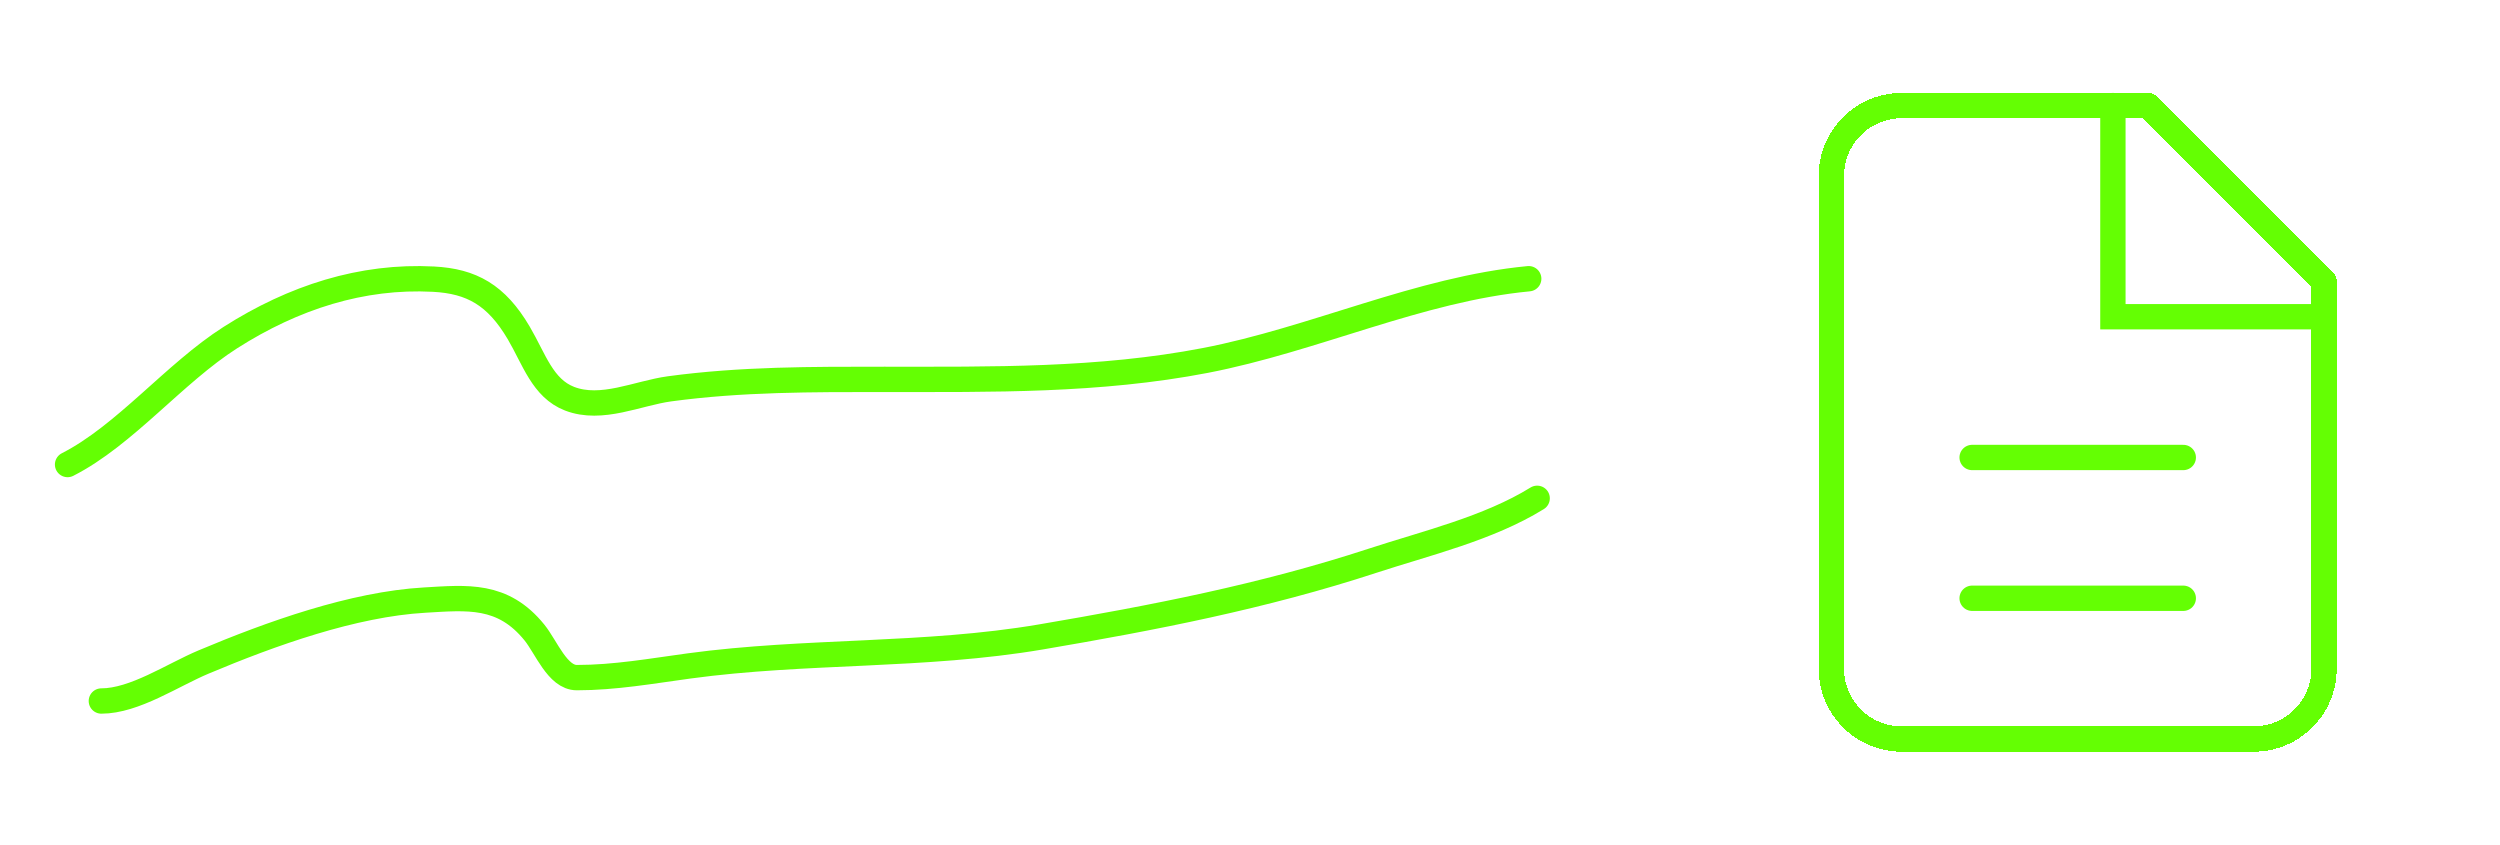 <svg width="296" height="100" viewBox="0 0 296 100" fill="none" xmlns="http://www.w3.org/2000/svg">
<g filter="url(#filter0_d_2065_334)">
<path d="M8 55C14.771 51.558 20.654 44.193 27.264 39.977C34.763 35.193 42.86 32.607 51.312 33.051C55.841 33.289 58.767 34.917 61.418 39.417C63.241 42.511 64.24 45.974 67.44 47.208C71.232 48.671 75.491 46.551 79.279 46.037C87.749 44.888 96.178 44.917 104.689 44.917C117.404 44.917 130.113 45.106 142.721 42.676C155.565 40.2 168.05 34.23 181 33" stroke="#64FF03" stroke-width="3" stroke-linecap="round"/>
</g>
<g filter="url(#filter1_d_2065_334)">
<path d="M12 83C15.92 83 20.424 79.93 24.096 78.385C32.093 75.019 41.82 71.538 50.275 71.051C55.297 70.762 59.529 70.252 63.282 74.897C64.687 76.638 66.013 80.231 68.294 80.231C72.791 80.231 77.12 79.454 81.591 78.846C95.473 76.96 109.402 77.771 123.262 75.41C136.527 73.151 149.572 70.632 162.531 66.385C168.797 64.331 176.232 62.571 182 59" stroke="#64FF03" stroke-width="3" stroke-linecap="round"/>
</g>
<g filter="url(#filter2_d_2065_334)">
<path d="M225.167 87.5C220.564 87.5 216.833 83.769 216.833 79.167V20.833C216.833 16.231 220.564 12.5 225.167 12.5H254.333L275.167 33.333V79.167C275.167 83.769 271.436 87.5 266.833 87.5H225.167Z" stroke="#64FF03" stroke-width="3" stroke-linecap="round" stroke-linejoin="round" shape-rendering="crispEdges"/>
</g>
<g filter="url(#filter3_d_2065_334)">
<path d="M250.167 12.5V37.5H275.167" stroke="#64FF03" stroke-width="3" stroke-linecap="round"/>
</g>
<g filter="url(#filter4_d_2065_334)">
<path d="M233.5 54.166H258.5" stroke="#64FF03" stroke-width="3" stroke-linecap="round"/>
</g>
<g filter="url(#filter5_d_2065_334)">
<path d="M233.5 70.834H258.5" stroke="#64FF03" stroke-width="3" stroke-linecap="round"/>
</g>
<defs>
<filter id="filter0_d_2065_334" x="0.5" y="25.5" width="188" height="37.001" filterUnits="userSpaceOnUse" color-interpolation-filters="sRGB">
<feFlood flood-opacity="0" result="BackgroundImageFix"/>
<feColorMatrix in="SourceAlpha" type="matrix" values="0 0 0 0 0 0 0 0 0 0 0 0 0 0 0 0 0 0 127 0" result="hardAlpha"/>
<feOffset/>
<feGaussianBlur stdDeviation="3"/>
<feComposite in2="hardAlpha" operator="out"/>
<feColorMatrix type="matrix" values="0 0 0 0 0.392 0 0 0 0 1 0 0 0 0 0.012 0 0 0 1 0"/>
<feBlend mode="normal" in2="BackgroundImageFix" result="effect1_dropShadow_2065_334"/>
<feBlend mode="normal" in="SourceGraphic" in2="effect1_dropShadow_2065_334" result="shape"/>
</filter>
<filter id="filter1_d_2065_334" x="4.5" y="51.5" width="185" height="39" filterUnits="userSpaceOnUse" color-interpolation-filters="sRGB">
<feFlood flood-opacity="0" result="BackgroundImageFix"/>
<feColorMatrix in="SourceAlpha" type="matrix" values="0 0 0 0 0 0 0 0 0 0 0 0 0 0 0 0 0 0 127 0" result="hardAlpha"/>
<feOffset/>
<feGaussianBlur stdDeviation="3"/>
<feComposite in2="hardAlpha" operator="out"/>
<feColorMatrix type="matrix" values="0 0 0 0 0.392 0 0 0 0 1 0 0 0 0 0.012 0 0 0 1 0"/>
<feBlend mode="normal" in2="BackgroundImageFix" result="effect1_dropShadow_2065_334"/>
<feBlend mode="normal" in="SourceGraphic" in2="effect1_dropShadow_2065_334" result="shape"/>
</filter>
<filter id="filter2_d_2065_334" x="209.333" y="5" width="73.333" height="90" filterUnits="userSpaceOnUse" color-interpolation-filters="sRGB">
<feFlood flood-opacity="0" result="BackgroundImageFix"/>
<feColorMatrix in="SourceAlpha" type="matrix" values="0 0 0 0 0 0 0 0 0 0 0 0 0 0 0 0 0 0 127 0" result="hardAlpha"/>
<feOffset/>
<feGaussianBlur stdDeviation="3"/>
<feComposite in2="hardAlpha" operator="out"/>
<feColorMatrix type="matrix" values="0 0 0 0 0.392 0 0 0 0 1 0 0 0 0 0.012 0 0 0 1 0"/>
<feBlend mode="normal" in2="BackgroundImageFix" result="effect1_dropShadow_2065_334"/>
<feBlend mode="normal" in="SourceGraphic" in2="effect1_dropShadow_2065_334" result="shape"/>
</filter>
<filter id="filter3_d_2065_334" x="242.667" y="5" width="40" height="40" filterUnits="userSpaceOnUse" color-interpolation-filters="sRGB">
<feFlood flood-opacity="0" result="BackgroundImageFix"/>
<feColorMatrix in="SourceAlpha" type="matrix" values="0 0 0 0 0 0 0 0 0 0 0 0 0 0 0 0 0 0 127 0" result="hardAlpha"/>
<feOffset/>
<feGaussianBlur stdDeviation="3"/>
<feComposite in2="hardAlpha" operator="out"/>
<feColorMatrix type="matrix" values="0 0 0 0 0.392 0 0 0 0 1 0 0 0 0 0.012 0 0 0 1 0"/>
<feBlend mode="normal" in2="BackgroundImageFix" result="effect1_dropShadow_2065_334"/>
<feBlend mode="normal" in="SourceGraphic" in2="effect1_dropShadow_2065_334" result="shape"/>
</filter>
<filter id="filter4_d_2065_334" x="226" y="46.666" width="40" height="15" filterUnits="userSpaceOnUse" color-interpolation-filters="sRGB">
<feFlood flood-opacity="0" result="BackgroundImageFix"/>
<feColorMatrix in="SourceAlpha" type="matrix" values="0 0 0 0 0 0 0 0 0 0 0 0 0 0 0 0 0 0 127 0" result="hardAlpha"/>
<feOffset/>
<feGaussianBlur stdDeviation="3"/>
<feComposite in2="hardAlpha" operator="out"/>
<feColorMatrix type="matrix" values="0 0 0 0 0.392 0 0 0 0 1 0 0 0 0 0.012 0 0 0 1 0"/>
<feBlend mode="normal" in2="BackgroundImageFix" result="effect1_dropShadow_2065_334"/>
<feBlend mode="normal" in="SourceGraphic" in2="effect1_dropShadow_2065_334" result="shape"/>
</filter>
<filter id="filter5_d_2065_334" x="226" y="63.334" width="40" height="15" filterUnits="userSpaceOnUse" color-interpolation-filters="sRGB">
<feFlood flood-opacity="0" result="BackgroundImageFix"/>
<feColorMatrix in="SourceAlpha" type="matrix" values="0 0 0 0 0 0 0 0 0 0 0 0 0 0 0 0 0 0 127 0" result="hardAlpha"/>
<feOffset/>
<feGaussianBlur stdDeviation="3"/>
<feComposite in2="hardAlpha" operator="out"/>
<feColorMatrix type="matrix" values="0 0 0 0 0.392 0 0 0 0 1 0 0 0 0 0.012 0 0 0 1 0"/>
<feBlend mode="normal" in2="BackgroundImageFix" result="effect1_dropShadow_2065_334"/>
<feBlend mode="normal" in="SourceGraphic" in2="effect1_dropShadow_2065_334" result="shape"/>
</filter>
</defs>
</svg>
